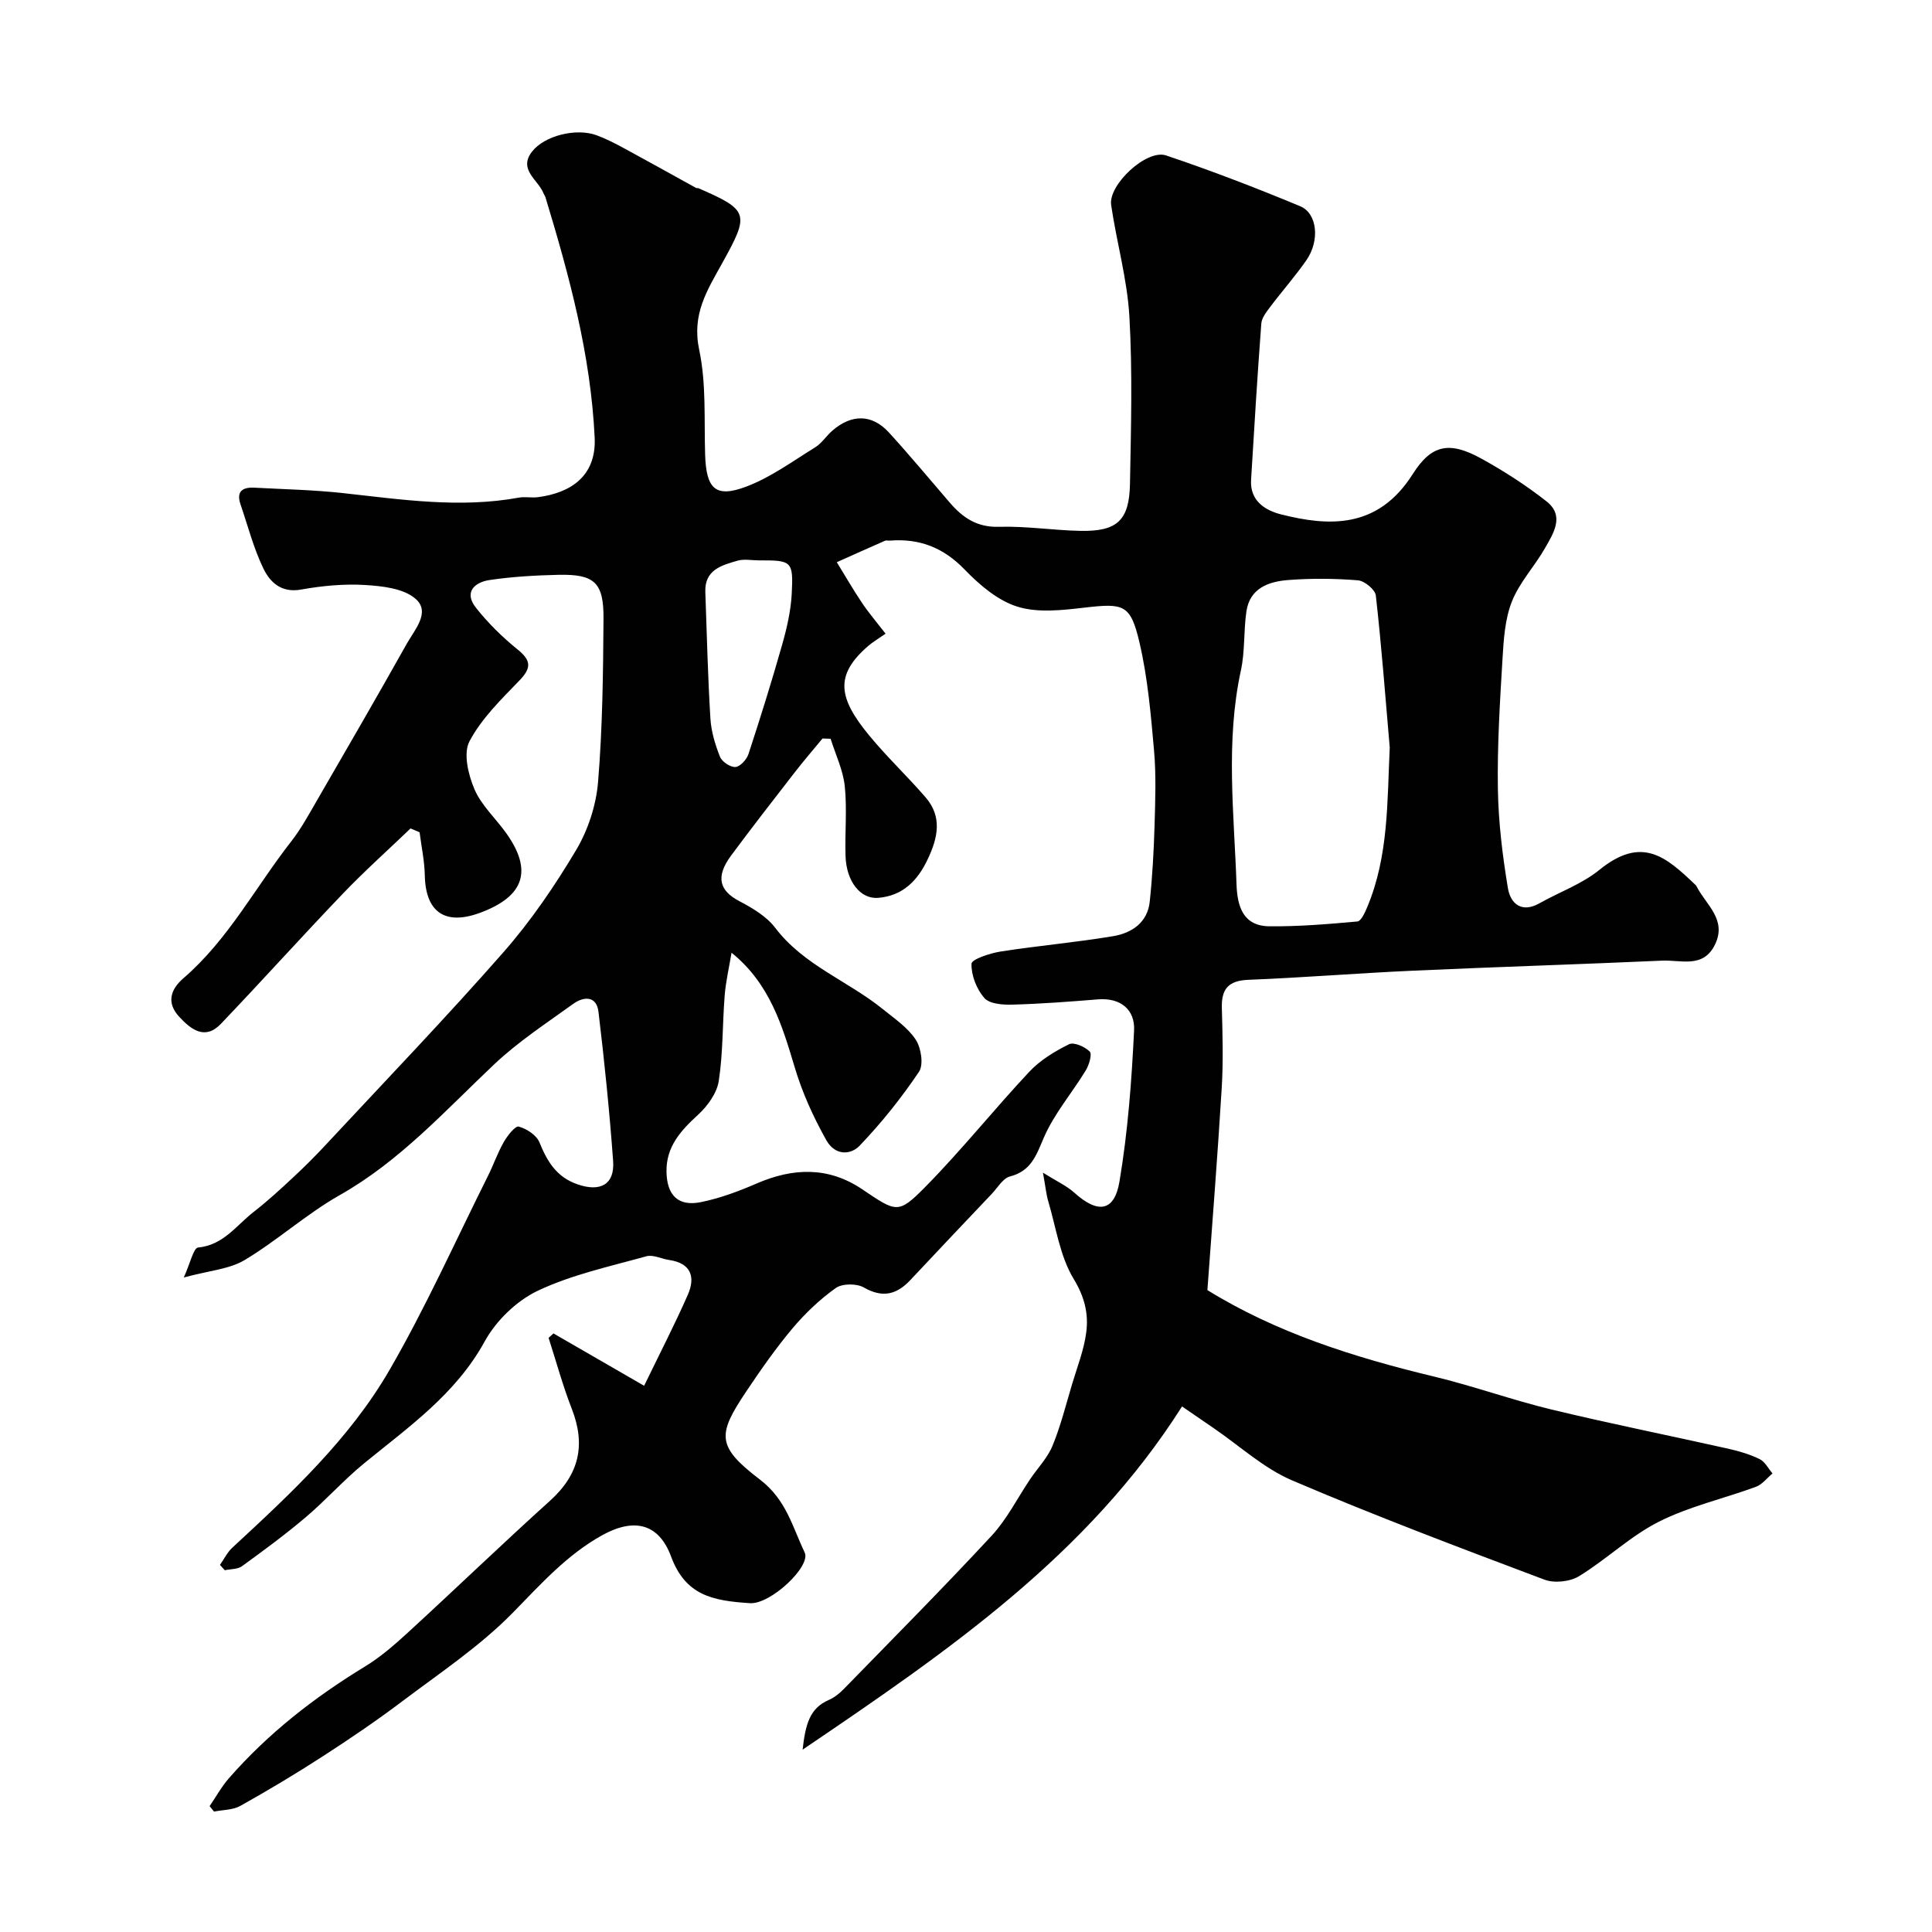 <svg enable-background="new 0 0 400 400" viewBox="0 0 400 400" xmlns="http://www.w3.org/2000/svg"><path d="m151.46 197.25c-.52 3.13-1.19 5.95-1.42 8.81-.47 5.92-.33 11.91-1.23 17.75-.38 2.5-2.3 5.16-4.25 6.96-3.6 3.3-6.66 6.6-6.57 11.85.09 4.84 2.41 7.22 7.12 6.27 3.94-.8 7.81-2.24 11.52-3.85 7.54-3.27 14.84-3.54 21.84 1.16 7.13 4.8 7.47 5.25 13.11-.47 7.51-7.62 14.22-16.04 21.54-23.85 2.24-2.39 5.25-4.21 8.21-5.68 1-.5 3.3.51 4.29 1.52.53.54-.14 2.77-.82 3.89-2.85 4.69-6.56 8.98-8.7 13.96-1.59 3.7-2.62 6.87-7.01 8.01-1.46.38-2.53 2.31-3.73 3.57-5.64 5.94-11.27 11.89-16.87 17.86-2.83 3.02-5.75 3.78-9.64 1.55-1.49-.86-4.47-.84-5.81.11-3.3 2.35-6.34 5.24-8.96 8.35-3.46 4.12-6.56 8.56-9.56 13.04-6 8.96-6.25 11.35 2.83 18.28 5.46 4.17 6.72 9.81 9.25 15.08 1.37 2.85-7.05 10.78-11.33 10.5-7.81-.5-13.35-1.63-16.34-9.68-2.54-6.84-7.65-8.04-14.25-4.39-7.32 4.06-12.7 10.12-18.48 16.02-6.82 6.96-15.12 12.49-22.96 18.4-5.3 4-10.82 7.74-16.4 11.35s-11.29 7.03-17.08 10.27c-1.55.87-3.62.81-5.45 1.18-.3-.38-.61-.75-.91-1.13 1.32-1.93 2.46-4.02 3.99-5.77 8.09-9.26 17.66-16.73 28.15-23.12 3.19-1.94 6.08-4.45 8.85-6.99 9.88-9.06 19.54-18.37 29.49-27.35 6.02-5.43 7.43-11.52 4.51-19.01-1.87-4.8-3.23-9.8-4.81-14.71.34-.31.67-.61 1.01-.92 5.93 3.42 11.85 6.84 18.77 10.84 3.36-6.94 6.4-12.81 9.05-18.85 1.6-3.66.69-6.52-3.85-7.19-1.6-.23-3.34-1.16-4.74-.77-7.58 2.11-15.43 3.8-22.47 7.13-4.39 2.08-8.65 6.21-11 10.5-6.01 10.94-15.76 17.71-24.98 25.25-4.22 3.45-7.87 7.58-12.03 11.11-4.24 3.6-8.73 6.9-13.23 10.17-.91.66-2.36.58-3.56.84-.34-.37-.67-.73-1.01-1.1.85-1.2 1.51-2.61 2.57-3.58 12.1-11.19 24.26-22.47 32.56-36.82 7.49-12.95 13.63-26.68 20.33-40.08 1.17-2.33 2.02-4.84 3.31-7.09.75-1.31 2.37-3.37 3.09-3.18 1.64.44 3.67 1.77 4.28 3.25 1.62 3.96 3.5 7.18 7.88 8.7 4.68 1.63 7.74.09 7.38-4.83-.75-10.31-1.8-20.61-3.03-30.87-.4-3.38-3.06-3.22-5.23-1.66-5.56 4.01-11.37 7.81-16.33 12.49-10.19 9.62-19.55 20.06-32 27.1-6.89 3.9-12.89 9.37-19.7 13.45-3.17 1.9-7.3 2.17-12.6 3.61 1.35-2.97 2.01-6.11 2.95-6.2 5.26-.5 7.94-4.6 11.52-7.38 2.86-2.22 5.53-4.68 8.18-7.15 2.37-2.2 4.66-4.49 6.86-6.86 12.28-13.2 24.78-26.2 36.67-39.75 5.68-6.47 10.62-13.72 15.03-21.12 2.48-4.16 4.16-9.28 4.56-14.11.93-11.22 1.05-22.52 1.13-33.79.06-7.55-1.87-9.28-9.34-9.12-4.76.11-9.55.38-14.26 1.08-3.09.46-5.35 2.51-2.83 5.71 2.5 3.17 5.45 6.08 8.59 8.62 2.87 2.31 2.96 3.84.45 6.45-3.79 3.93-7.87 7.89-10.36 12.61-1.32 2.49-.25 6.92 1.03 9.92 1.44 3.36 4.41 6.05 6.59 9.11 5.5 7.73 3.74 13.06-5.36 16.45-7.3 2.72-11.35-.09-11.51-7.73-.06-2.98-.7-5.95-1.08-8.92-.62-.26-1.25-.52-1.87-.79-4.66 4.47-9.49 8.78-13.95 13.44-8.54 8.91-16.79 18.09-25.32 27.02-3.3 3.45-6.2 1.15-8.62-1.46-2.67-2.88-1.85-5.64.87-7.99 9.28-8 14.91-18.86 22.32-28.33 2-2.56 3.58-5.46 5.21-8.28 6.29-10.87 12.59-21.73 18.73-32.68 1.61-2.87 4.96-6.5 1.8-9.26-2.46-2.15-6.83-2.64-10.42-2.86-4.39-.27-8.92.16-13.27.94-4.13.75-6.45-1.53-7.83-4.38-2.03-4.2-3.2-8.81-4.72-13.25-.94-2.74.47-3.6 2.91-3.46 6.1.33 12.23.45 18.29 1.12 12.12 1.33 24.2 3.17 36.41.94 1.29-.24 2.68.08 3.99-.1 6.51-.85 12.1-4.17 11.72-12.32-.82-17.16-5.24-33.48-10.18-49.74-.09-.31-.31-.58-.43-.89-1.12-2.77-5.22-4.84-2.39-8.55 2.57-3.36 9.17-4.97 13.36-3.44 1.98.72 3.87 1.7 5.73 2.71 4.99 2.7 9.94 5.47 14.91 8.21.13.07.35 0 .49.06 10.48 4.55 10.58 5.3 4.96 15.43-3.24 5.84-6.36 10.69-4.81 18.02 1.49 7.02 1 14.48 1.23 21.75.23 7.02 2.12 8.98 8.48 6.59 5.07-1.9 9.61-5.25 14.28-8.13 1.38-.85 2.32-2.38 3.58-3.47 3.99-3.46 8.2-3.44 11.68.35 4.33 4.73 8.43 9.68 12.62 14.54 2.69 3.12 5.64 5.16 10.19 5.02 5.58-.17 11.19.72 16.79.84 7.67.16 10.2-2.12 10.34-9.75.21-11.53.54-23.1-.12-34.59-.44-7.76-2.65-15.4-3.78-23.13-.61-4.2 7.35-11.61 11.37-10.26 9.38 3.15 18.63 6.72 27.76 10.51 3.59 1.49 4.1 7.16 1.29 11.19-2.33 3.35-5.06 6.43-7.52 9.7-.77 1.03-1.72 2.23-1.81 3.41-.81 10.79-1.47 21.59-2.12 32.39-.26 4.37 3.01 6.32 6.25 7.13 9.71 2.44 19.95 3.13 27.21-8.34 3.91-6.18 7.63-6.86 14.26-3.2 4.69 2.59 9.25 5.53 13.46 8.84 3.78 2.98 1.44 6.59-.31 9.65-2.15 3.78-5.3 7.11-6.87 11.08-1.46 3.69-1.71 7.95-1.95 12-.54 8.92-1.09 17.87-.95 26.8.11 6.87.95 13.77 2.08 20.56.52 3.13 2.79 5.23 6.54 3.11 4.12-2.33 8.77-3.96 12.38-6.9 8.8-7.14 13.77-2.78 19.95 3.14.12.11.19.27.27.41 1.94 3.73 6.19 6.73 3.76 11.84-2.41 5.07-7.07 3.21-10.94 3.39-17.2.77-34.4 1.3-51.6 2.08-11.38.51-22.73 1.44-34.11 1.89-4.11.17-5.59 1.88-5.48 5.81.15 5.5.31 11.01-.02 16.49-.84 13.92-1.95 27.82-2.97 41.94 14.2 8.79 30.28 13.9 46.84 17.88 8.22 1.97 16.21 4.87 24.42 6.85 12.16 2.93 24.43 5.39 36.63 8.12 2.21.5 4.44 1.15 6.46 2.15 1.1.54 1.78 1.95 2.65 2.96-1.14.95-2.13 2.29-3.44 2.77-6.68 2.46-13.78 4.04-20.08 7.22-5.9 2.97-10.84 7.8-16.53 11.28-1.88 1.15-5.12 1.5-7.17.72-17.51-6.59-35.04-13.2-52.24-20.55-5.89-2.52-10.87-7.15-16.26-10.83-1.97-1.35-3.94-2.7-6.53-4.48-19.57 30.85-48.41 50.63-78.56 71.06.6-5.3 1.48-8.59 5.44-10.3 1.16-.5 2.24-1.38 3.13-2.3 10.25-10.52 20.6-20.94 30.58-31.71 3.17-3.42 5.33-7.79 7.97-11.71 1.55-2.3 3.59-4.39 4.62-6.89 1.7-4.14 2.79-8.54 4.08-12.85 1.05-3.51 2.43-7 2.9-10.6.51-3.85-.31-7.33-2.59-11.09-2.85-4.7-3.66-10.66-5.27-16.09-.41-1.36-.53-2.8-1.1-5.92 2.84 1.78 4.89 2.7 6.48 4.13 4.88 4.4 8.31 4 9.37-2.32 1.73-10.32 2.52-20.84 3.02-31.3.2-4.22-2.75-6.78-7.5-6.39-5.91.48-11.84.93-17.76 1.09-1.96.06-4.69-.16-5.75-1.38-1.6-1.84-2.72-4.7-2.65-7.09.03-.92 3.8-2.17 5.99-2.52 7.75-1.21 15.58-1.89 23.31-3.18 3.84-.64 7.14-2.79 7.6-7.15.56-5.25.84-10.55 1-15.83.15-5.16.34-10.36-.11-15.49-.66-7.48-1.31-15.04-3.01-22.32-1.85-7.96-3.28-8.17-11.36-7.24-4.61.53-9.64 1.13-13.89-.19-4.08-1.26-7.88-4.51-10.96-7.7-4.39-4.55-9.36-6.47-15.48-5.98-.33.03-.71-.1-.99.02-3.34 1.46-6.66 2.96-9.99 4.45 1.74 2.82 3.39 5.7 5.24 8.45 1.43 2.12 3.1 4.07 4.86 6.35-1.52 1.06-2.63 1.7-3.58 2.52-7.03 6.07-6.21 10.78.18 18.54 3.67 4.46 7.91 8.45 11.69 12.83 3.48 4.03 2.54 8.35.45 12.77-2.11 4.48-5.15 7.59-10.25 8.03-3.68.32-6.61-3.38-6.78-8.64-.16-4.83.34-9.7-.16-14.48-.35-3.34-1.91-6.55-2.93-9.82-.56-.02-1.12-.03-1.68-.05-1.94 2.35-3.93 4.66-5.79 7.06-4.41 5.68-8.83 11.37-13.11 17.14-3.38 4.55-2.34 7.36 1.68 9.47 2.71 1.42 5.62 3.15 7.42 5.51 5.88 7.76 15.02 10.98 22.24 16.81 2.43 1.97 5.18 3.82 6.85 6.34 1.13 1.71 1.68 5.2.68 6.68-3.64 5.41-7.77 10.58-12.28 15.29-1.88 1.96-5.1 2.1-6.92-1.17-2.74-4.92-5-9.85-6.64-15.44-2.45-8.15-5.04-16.95-12.96-23.34zm136.27-42.5c-.91-10.49-1.7-21-2.88-31.46-.14-1.22-2.34-3.03-3.7-3.14-4.8-.39-9.66-.43-14.46-.06-4.02.31-7.92 1.68-8.63 6.47-.6 4.04-.28 8.25-1.14 12.21-3.21 14.76-1.42 29.57-.91 44.37.16 4.57 1.39 8.58 6.79 8.64 6.08.06 12.18-.45 18.24-1 .76-.07 1.54-1.82 2.01-2.92 4.47-10.63 4.14-21.85 4.68-33.11zm-130.58-38.73c-1.5 0-3.09-.33-4.47.07-3.28.94-6.81 1.9-6.65 6.45.31 8.73.52 17.47 1.05 26.19.16 2.69.98 5.42 1.98 7.94.41 1.03 2.15 2.2 3.2 2.13.98-.07 2.33-1.54 2.7-2.67 2.47-7.52 4.83-15.09 6.99-22.7.97-3.42 1.78-6.97 1.97-10.5.35-6.79.01-6.93-6.77-6.91z" fill="#010102"/></svg>